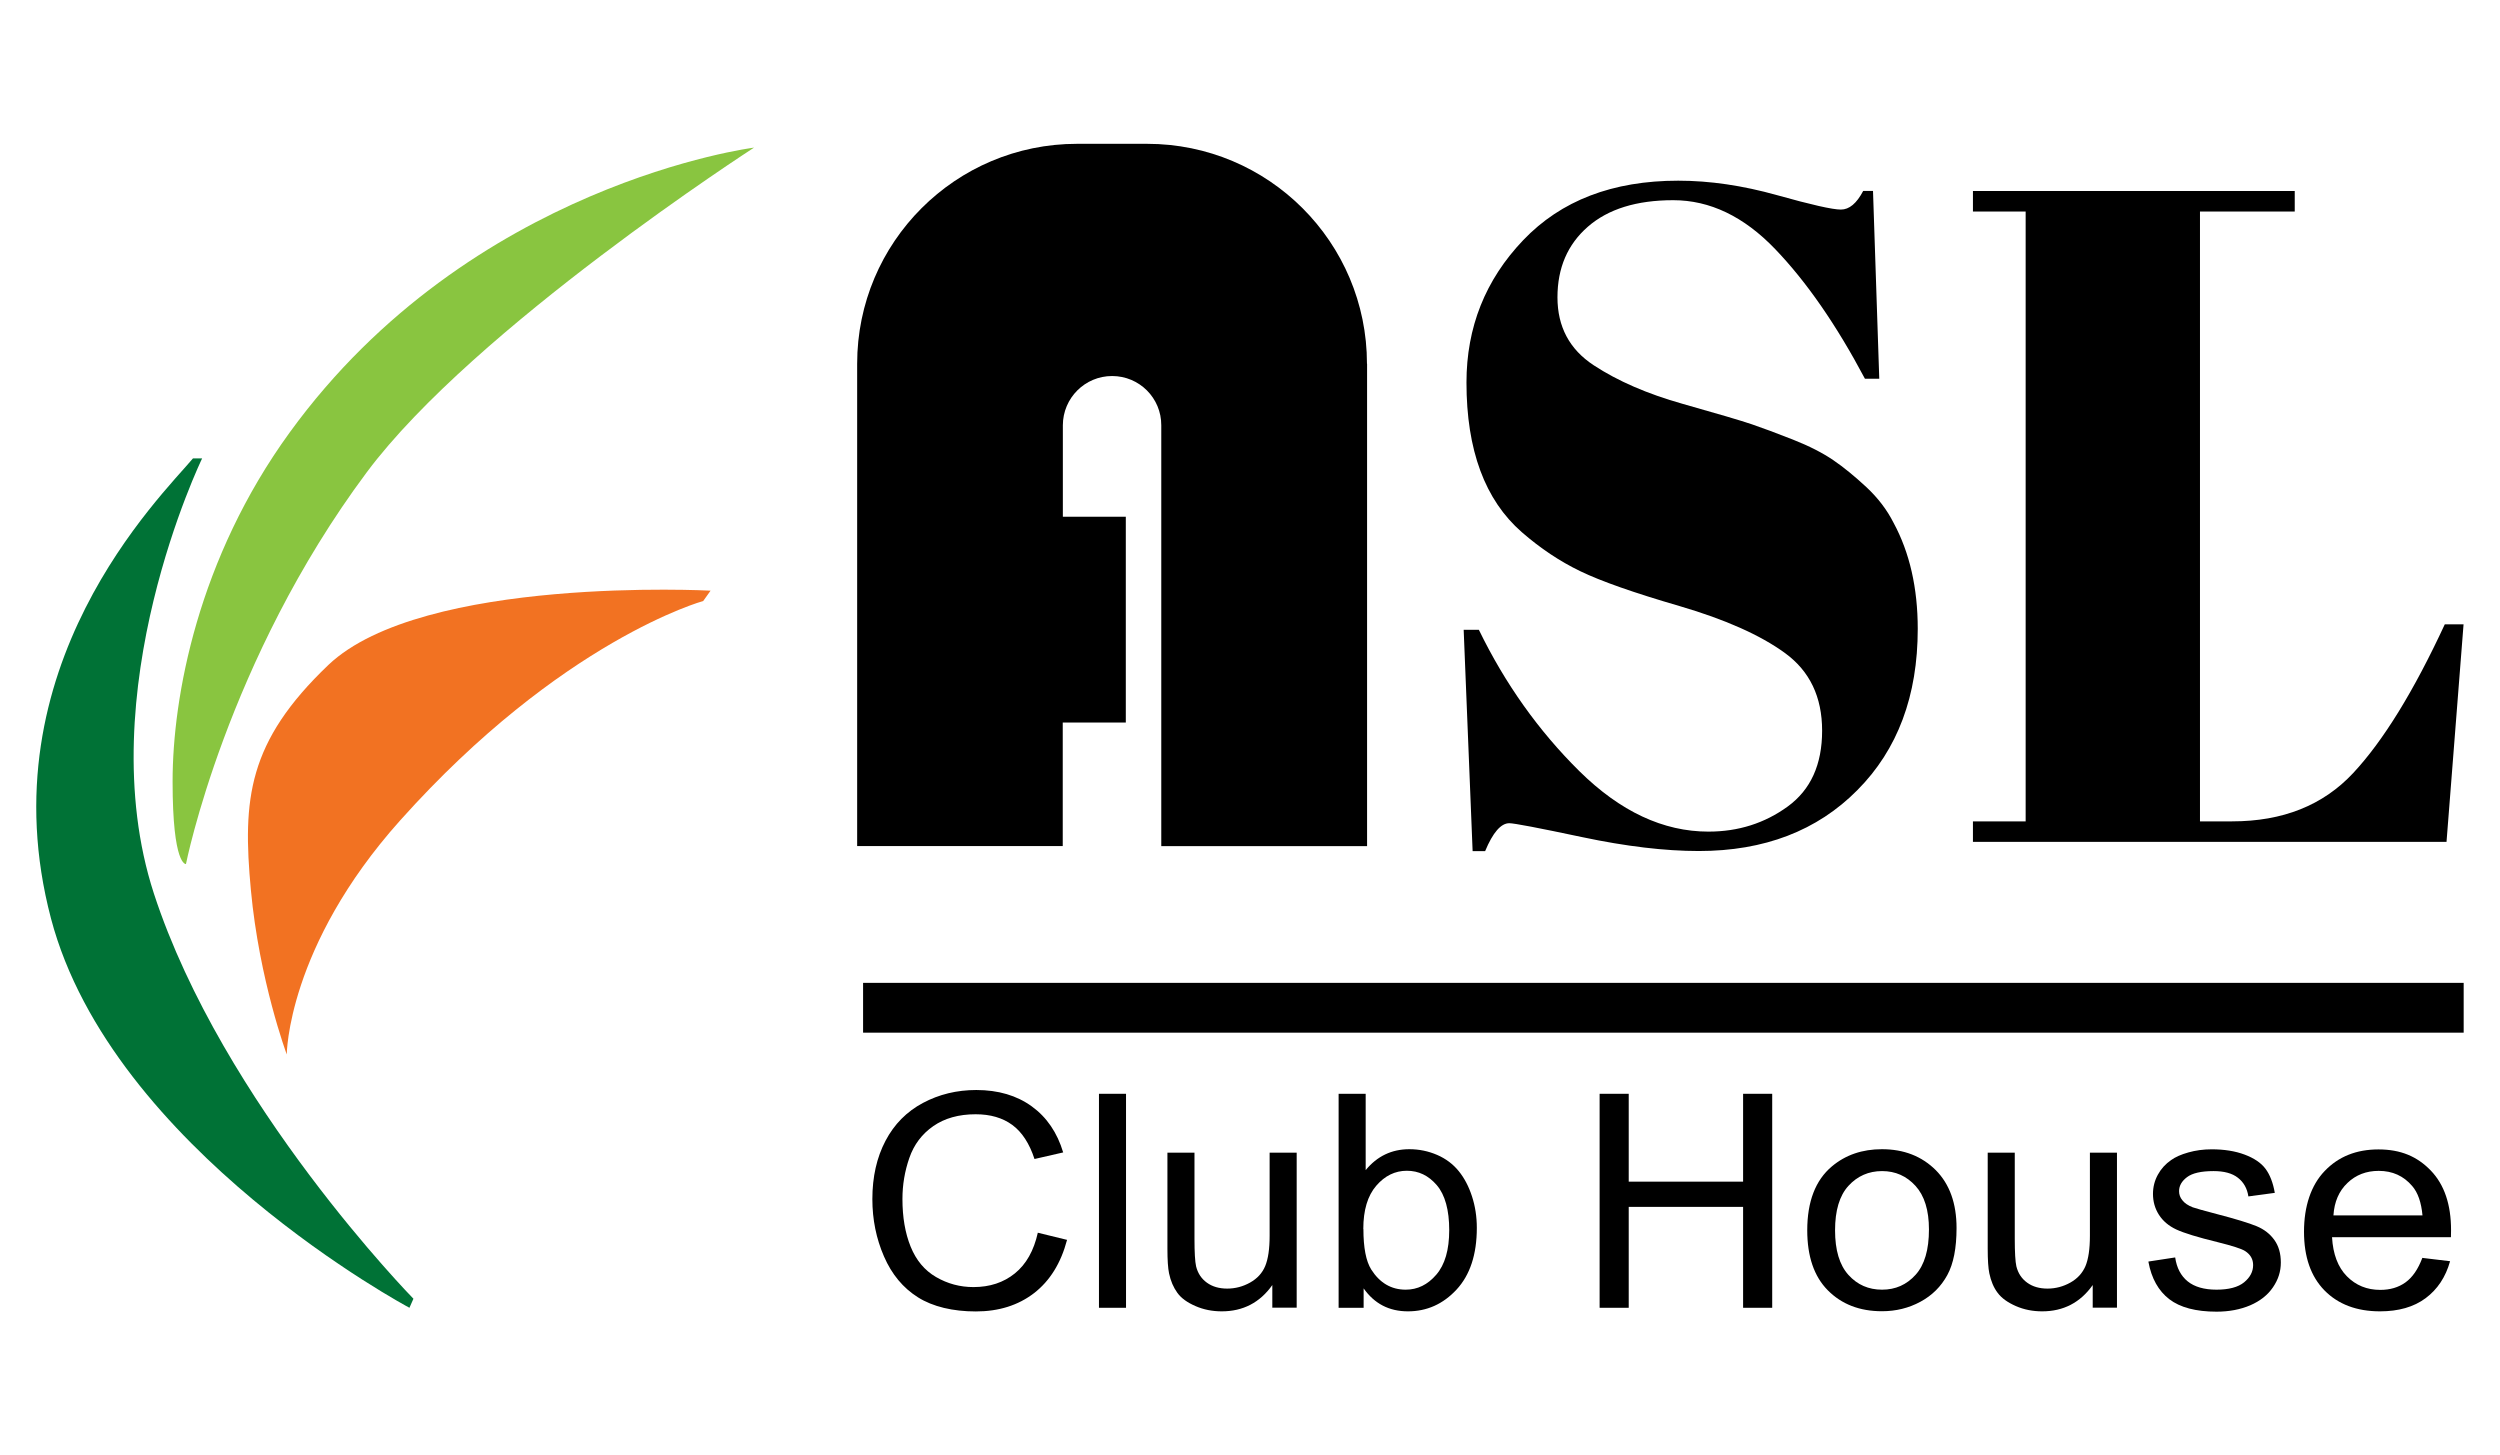 <?xml version="1.0" encoding="UTF-8"?>
<svg id="Layer_1" data-name="Layer 1" xmlns="http://www.w3.org/2000/svg" viewBox="0 0 231.9 135">
  <defs>
    <style>
      .cls-1 {
        fill: #007236;
      }

      .cls-2 {
        fill: #89c540;
      }

      .cls-3 {
        fill: #f27222;
      }
    </style>
  </defs>
  <g>
    <path class="cls-2" d="m69.96,13.69s-26.3,3.31-43.07,26.4c-8.53,11.73-10.88,24.55-10.88,32.4s1.24,7.66,1.24,7.66c0,0,3.73-18.84,16.77-36.34,9.95-13.35,35.93-30.12,35.93-30.12Z"/>
    <path class="cls-1" d="m17.9,42.52c-2.89,3.46-19.32,19.33-13.17,42.68,5.65,21.41,33.25,36.11,33.25,36.11l.37-.84s-17.71-18.07-24.08-37.6c-6.05-18.63,4.48-40.35,4.48-40.35h-.87s.01,0,.01,0Z"/>
    <path class="cls-3" d="m65.91,54.79s-26.7-1.42-35.45,6.89c-7.49,7.15-7.97,12.45-7.19,20.86.78,8.42,3.33,15.27,3.33,15.27,0,0,.03-9.98,10.52-21.71,14.98-16.74,28.11-20.35,28.11-20.35l.69-.97h0Z"/>
  </g>
  <g>
    <g>
      <g>
        <path d="m158.49,77.14c2.76,0,5.21-.78,7.34-2.33s3.19-3.89,3.19-7.03-1.15-5.53-3.44-7.2-5.55-3.12-9.78-4.36c-4.23-1.23-7.3-2.31-9.2-3.23-1.91-.92-3.72-2.13-5.43-3.62-3.43-2.99-5.14-7.62-5.14-13.89,0-5.12,1.75-9.52,5.26-13.2,3.51-3.68,8.3-5.52,14.38-5.52,2.93,0,5.98.45,9.16,1.34,3.17.89,5.15,1.34,5.93,1.34s1.46-.57,2.07-1.73h.91l.58,17.42h-1.33c-2.65-5-5.43-9.01-8.33-12.03-2.9-3.02-6.05-4.53-9.45-4.53s-6.04.82-7.92,2.46c-1.88,1.64-2.82,3.82-2.82,6.55s1.12,4.83,3.36,6.3c2.24,1.47,4.99,2.66,8.25,3.58,3.26.92,5.4,1.55,6.43,1.9,1.02.35,2.29.82,3.81,1.42s2.76,1.24,3.73,1.9c.97.66,1.99,1.5,3.07,2.5,1.08,1.01,1.92,2.11,2.53,3.32,1.49,2.76,2.24,6.04,2.24,9.83,0,6.21-1.86,11.2-5.6,14.96-3.73,3.77-8.64,5.65-14.71,5.65-3.15,0-6.76-.43-10.82-1.29-4.06-.86-6.31-1.29-6.76-1.29-.77,0-1.52.86-2.24,2.59h-1.16l-.83-20.53h1.41c2.43,5,5.54,9.37,9.32,13.11,3.79,3.74,7.78,5.61,11.98,5.61Z"/>
        <path d="m183.02,17.72h29.84v1.9h-8.79v56.57h2.98c4.7,0,8.44-1.49,11.23-4.48,2.79-2.99,5.62-7.59,8.5-13.8h1.74l-1.58,20.18h-43.93v-1.9h4.89V19.62h-4.89v-1.9Z"/>
      </g>
      <path d="m126.81,33.75v44.74h-19.09v-39.04c.01-2.52-2.03-4.57-4.56-4.57h0c-2.52,0-4.56,2.04-4.57,4.56v8.49s5.84,0,5.84,0v19.09h-5.85v11.46h-19.07v-44.74c0-11.27,9.13-20.4,20.4-20.4h6.49c11.27,0,20.4,9.13,20.4,20.4Z"/>
    </g>
    <rect x="80.06" y="91.17" width="148.47" height="4.62"/>
    <g>
      <path d="m96.28,114.35l2.7.66c-.57,2.16-1.59,3.8-3.06,4.94-1.47,1.13-3.27,1.7-5.4,1.7s-3.99-.44-5.37-1.31c-1.38-.87-2.43-2.13-3.15-3.79-.72-1.65-1.08-3.43-1.08-5.32,0-2.07.41-3.87,1.22-5.41s1.97-2.71,3.47-3.51c1.5-.8,3.15-1.2,4.95-1.2,2.04,0,3.76.51,5.15,1.52s2.36,2.43,2.91,4.27l-2.66.61c-.47-1.44-1.16-2.5-2.06-3.16-.9-.66-2.03-.99-3.4-.99-1.57,0-2.88.37-3.93,1.1s-1.79,1.71-2.22,2.95-.64,2.5-.64,3.81c0,1.69.25,3.16.76,4.42.51,1.26,1.29,2.2,2.36,2.82s2.22.93,3.47.93c1.51,0,2.79-.42,3.84-1.27,1.05-.85,1.76-2.11,2.13-3.78Z"/>
      <path d="m101.94,121.31v-19.85h2.51v19.85h-2.51Z"/>
      <path d="m118.02,121.31v-2.11c-1.15,1.63-2.72,2.44-4.69,2.44-.87,0-1.69-.16-2.44-.49-.76-.33-1.32-.73-1.68-1.23s-.62-1.09-.77-1.81c-.1-.48-.15-1.24-.15-2.28v-8.91h2.51v7.98c0,1.27.05,2.13.15,2.57.16.64.49,1.14,1,1.51.51.37,1.14.55,1.89.55s1.46-.19,2.12-.56,1.13-.88,1.4-1.53c.27-.65.41-1.58.41-2.81v-7.71h2.51v14.38h-2.24Z"/>
      <path d="m126.5,121.31h-2.33v-19.85h2.51v7.08c1.06-1.29,2.41-1.94,4.05-1.94.91,0,1.77.18,2.58.53s1.48.86,2,1.5.93,1.42,1.23,2.34.45,1.89.45,2.93c0,2.46-.63,4.37-1.88,5.72-1.25,1.35-2.76,2.02-4.51,2.02s-3.11-.71-4.11-2.13v1.8Zm-.03-7.3c0,1.72.24,2.97.72,3.74.79,1.25,1.86,1.88,3.2,1.88,1.1,0,2.04-.46,2.84-1.39s1.2-2.3,1.2-4.14-.38-3.26-1.15-4.16-1.69-1.34-2.78-1.34-2.04.46-2.84,1.39c-.8.93-1.2,2.26-1.2,4.02Z"/>
      <path d="m148.38,121.31v-19.85h2.7v8.15h10.61v-8.15h2.7v19.85h-2.7v-9.36h-10.61v9.36h-2.7Z"/>
      <path d="m167.64,114.12c0-2.66.76-4.64,2.28-5.92,1.27-1.07,2.82-1.6,4.65-1.6,2.03,0,3.69.65,4.99,1.94,1.29,1.3,1.93,3.09,1.93,5.37,0,1.85-.28,3.31-.86,4.37s-1.4,1.88-2.49,2.47c-1.09.59-2.28.88-3.57.88-2.07,0-3.74-.65-5.02-1.94-1.28-1.29-1.91-3.15-1.91-5.58Zm2.58,0c0,1.84.41,3.22,1.24,4.14s1.87,1.37,3.12,1.37,2.28-.46,3.11-1.38,1.24-2.32,1.24-4.21c0-1.78-.42-3.13-1.25-4.04s-1.86-1.37-3.1-1.37-2.29.46-3.12,1.37-1.24,2.29-1.24,4.13Z"/>
      <path d="m194.12,121.31v-2.11c-1.15,1.63-2.72,2.44-4.69,2.44-.87,0-1.69-.16-2.44-.49s-1.32-.73-1.69-1.23c-.37-.49-.62-1.09-.77-1.81-.1-.48-.15-1.24-.15-2.28v-8.91h2.51v7.98c0,1.27.05,2.13.15,2.57.16.64.49,1.14,1,1.51s1.14.55,1.89.55,1.46-.19,2.12-.56,1.12-.88,1.4-1.53c.27-.65.41-1.58.41-2.81v-7.71h2.51v14.38h-2.24Z"/>
      <path d="m199.29,117.02l2.48-.38c.14.97.53,1.71,1.16,2.22s1.53.77,2.67.77,2.01-.23,2.56-.68c.56-.46.84-.99.84-1.6,0-.55-.25-.98-.74-1.3-.34-.22-1.2-.49-2.56-.83-1.84-.45-3.11-.84-3.82-1.17s-1.25-.79-1.62-1.37c-.37-.58-.55-1.23-.55-1.93,0-.64.15-1.23.45-1.78.3-.55.71-1,1.23-1.36.39-.28.92-.52,1.6-.71.67-.19,1.39-.29,2.16-.29,1.16,0,2.18.16,3.06.49.88.33,1.53.77,1.94,1.32s.7,1.3.86,2.23l-2.45.33c-.11-.74-.44-1.32-.97-1.73-.53-.42-1.29-.62-2.26-.62-1.15,0-1.97.19-2.46.56s-.74.8-.74,1.3c0,.32.1.6.31.85.2.26.52.48.96.65.25.09.99.3,2.21.62,1.77.46,3.01.84,3.71,1.13.7.29,1.25.72,1.65,1.28s.6,1.25.6,2.09-.24,1.58-.73,2.3-1.19,1.27-2.11,1.67c-.92.39-1.96.59-3.12.59-1.92,0-3.39-.39-4.39-1.16s-1.65-1.93-1.93-3.45Z"/>
      <path d="m224.68,116.68l2.59.31c-.41,1.47-1.17,2.61-2.27,3.43s-2.52,1.22-4.23,1.22c-2.16,0-3.88-.65-5.15-1.94-1.27-1.3-1.9-3.11-1.9-5.45s.64-4.3,1.92-5.63c1.28-1.34,2.94-2,4.99-2s3.59.65,4.85,1.96,1.88,3.15,1.88,5.53c0,.14,0,.36-.01.65h-11.03c.09,1.58.55,2.79,1.38,3.63s1.86,1.26,3.09,1.26c.92,0,1.7-.23,2.35-.7s1.16-1.22,1.55-2.25Zm-8.23-3.94h8.26c-.11-1.21-.43-2.12-.95-2.72-.8-.94-1.83-1.41-3.11-1.41-1.15,0-2.12.37-2.9,1.12-.79.75-1.22,1.75-1.3,3.01Z"/>
    </g>
  </g>
</svg>